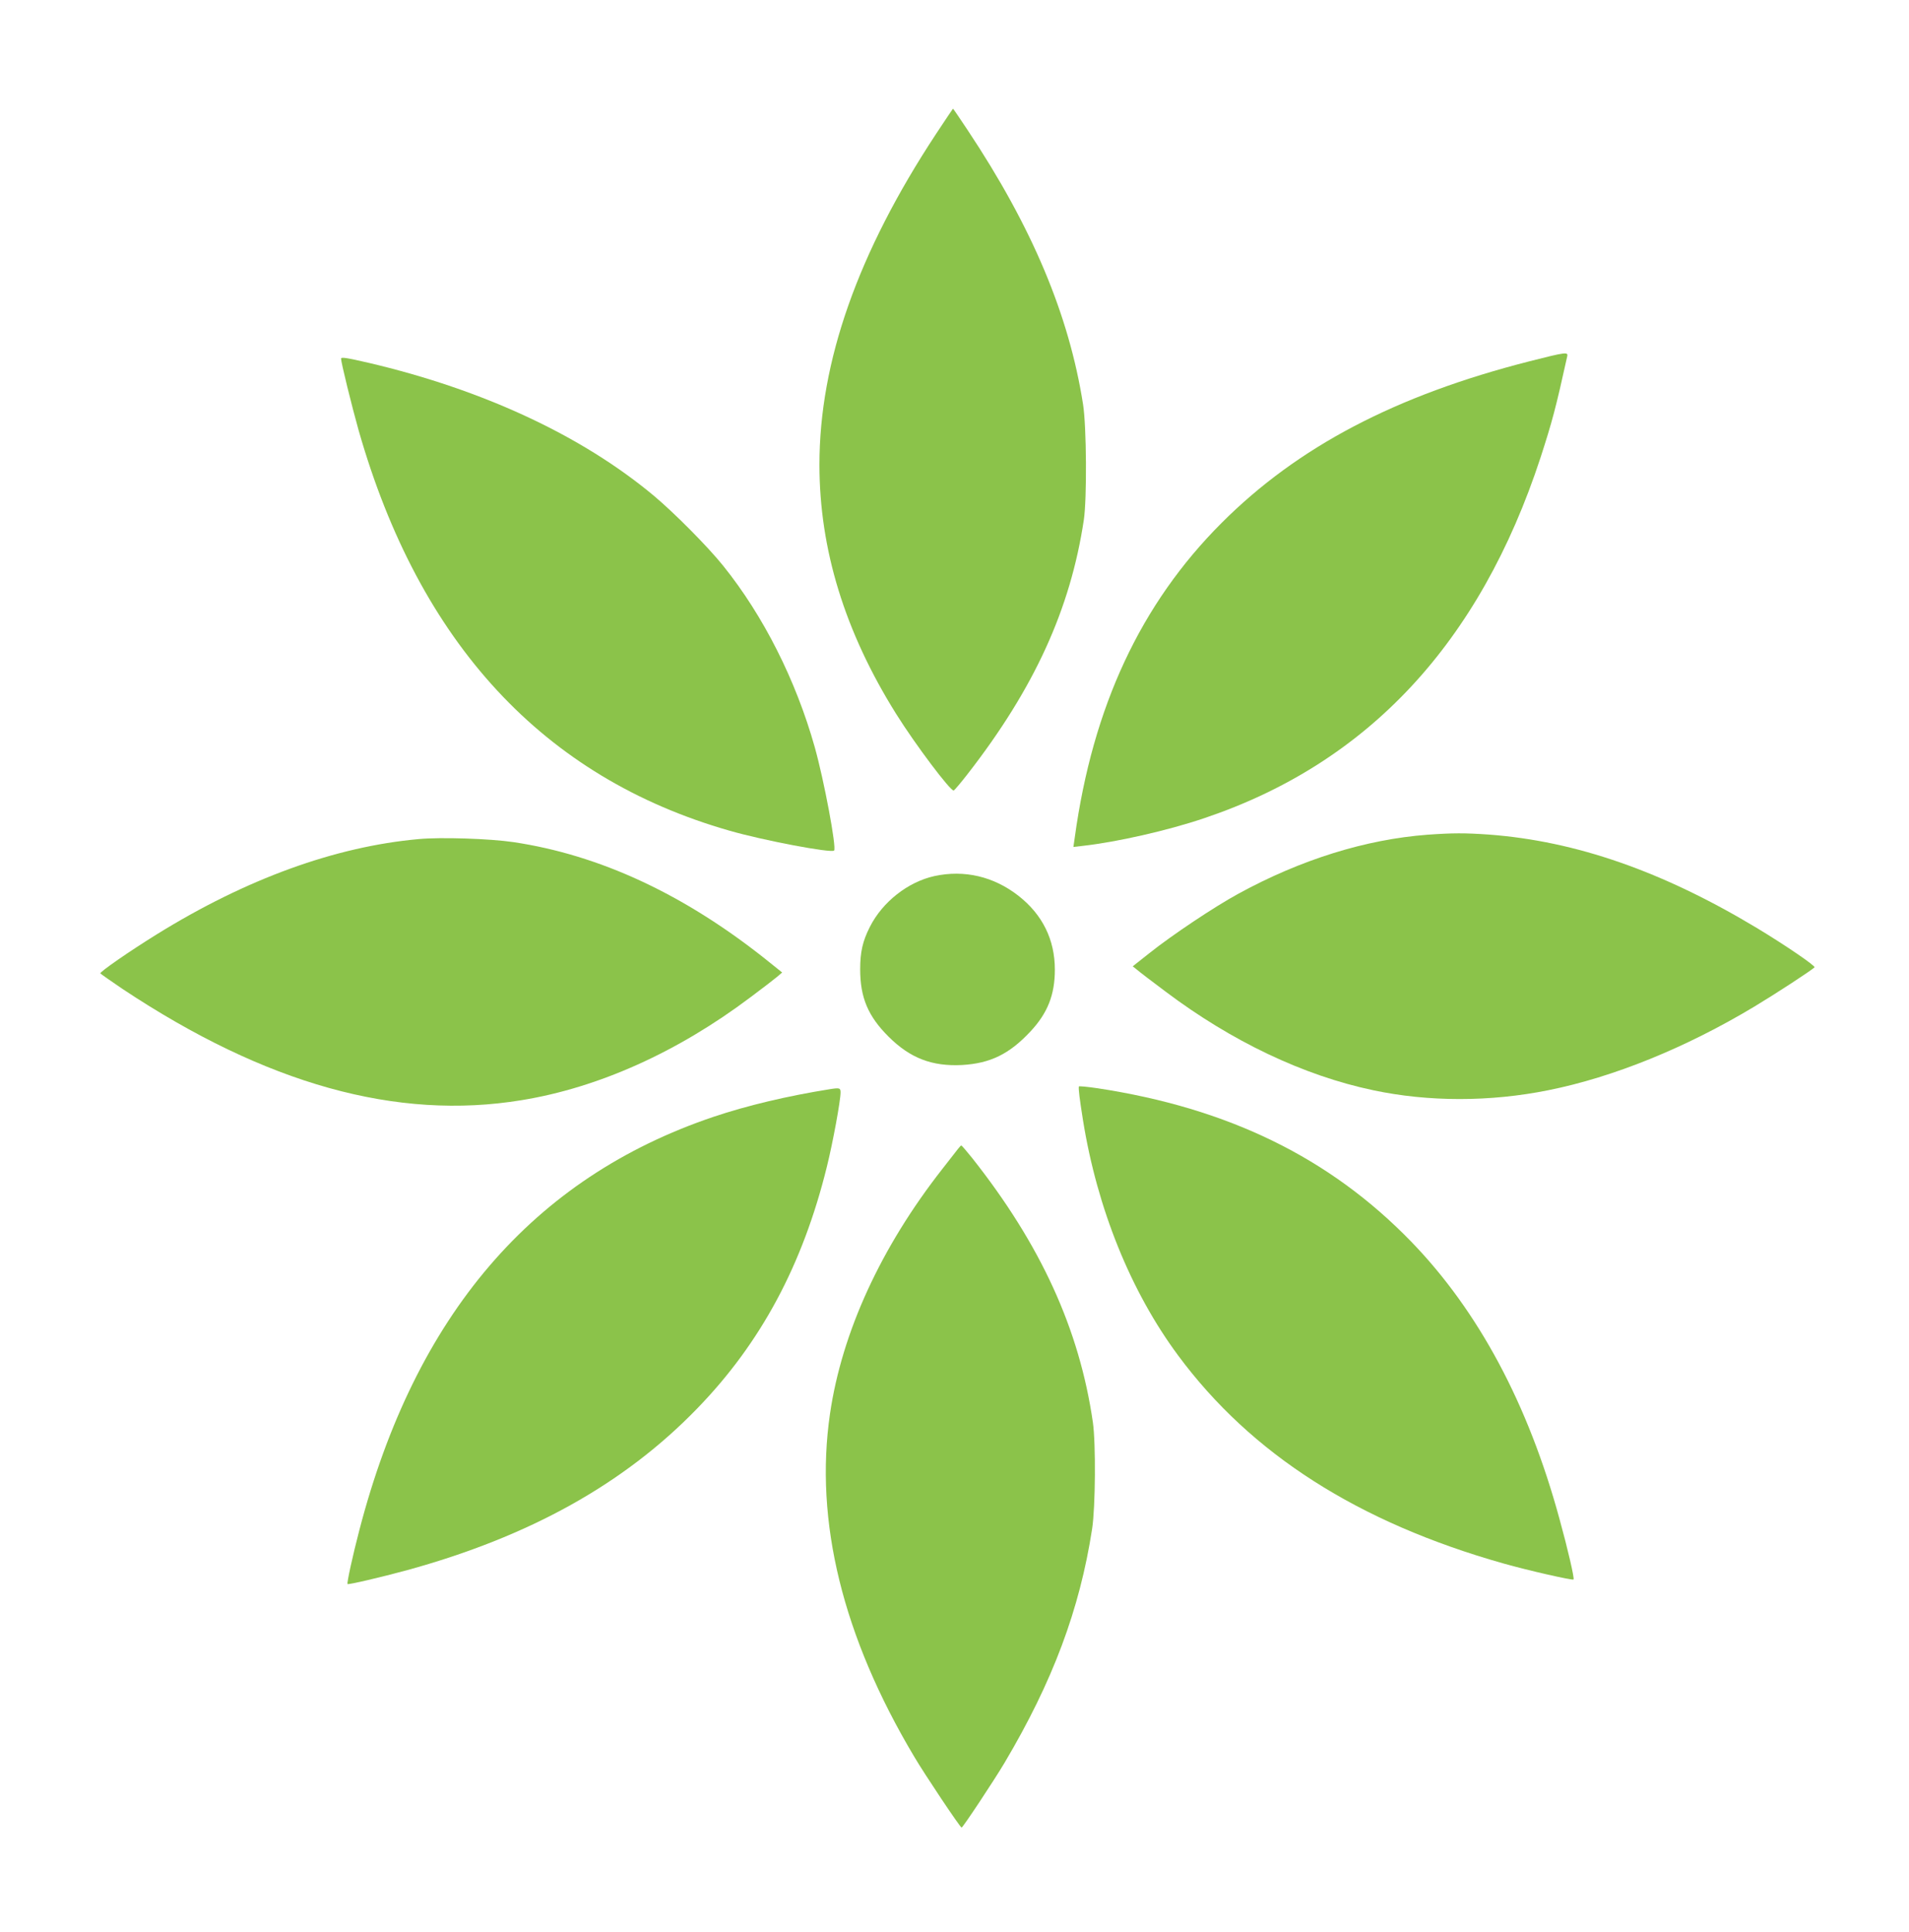 <?xml version="1.0" standalone="no"?>
<!DOCTYPE svg PUBLIC "-//W3C//DTD SVG 20010904//EN"
 "http://www.w3.org/TR/2001/REC-SVG-20010904/DTD/svg10.dtd">
<svg version="1.0" xmlns="http://www.w3.org/2000/svg"
 width="1265pt" height="1280pt" viewBox="0 0 1265 1280"
 preserveAspectRatio="xMidYMid meet">
<g transform="translate(0,1280) scale(0.1,-0.1)"
fill="#8bc34a" stroke="none">
<path d="M6203 11913 c-518 -786 -773 -1509 -773 -2192 0 -561 168 -1107 508
-1651 129 -206 362 -515 382 -508 5 2 46 50 91 108 442 568 682 1093 771 1685
21 141 18 619 -5 765 -93 594 -338 1176 -765 1818 -52 78 -95 142 -97 142 -1
0 -51 -75 -112 -167z"/>
<path d="M10135 10406 c-887 -226 -1535 -566 -2040 -1071 -536 -536 -854
-1217 -973 -2084 l-9 -63 61 7 c225 25 566 102 807 184 1084 365 1825 1160
2228 2391 76 235 100 323 176 668 7 31 -6 30 -250 -32z"/>
<path d="M2260 10424 c0 -26 71 -314 116 -474 403 -1413 1226 -2302 2457
-2654 225 -65 676 -150 694 -132 18 17 -67 468 -128 685 -125 444 -340 870
-606 1201 -100 125 -321 348 -459 464 -476 398 -1132 704 -1892 882 -147 34
-182 39 -182 28z"/>
<path d="M9460 7269 c-411 -31 -840 -165 -1252 -390 -162 -88 -444 -277 -592
-395 l-110 -87 30 -24 c16 -14 100 -78 187 -143 438 -330 915 -557 1376 -654
367 -78 775 -78 1161 0 430 86 911 281 1365 554 143 86 368 233 399 260 9 9
-195 148 -384 262 -624 375 -1198 575 -1775 618 -158 11 -239 11 -405 -1z"/>
<path d="M2774 7240 c-554 -50 -1143 -264 -1735 -631 -181 -112 -380 -250
-374 -259 3 -4 69 -50 147 -103 950 -631 1817 -873 2644 -737 511 83 1035 319
1517 682 78 58 157 119 176 135 l34 29 -112 90 c-543 431 -1099 689 -1669 774
-155 23 -481 34 -628 20z"/>
<path d="M6192 6995 c-176 -39 -344 -171 -428 -337 -48 -95 -64 -166 -64 -281
0 -187 52 -311 189 -447 143 -142 287 -197 486 -187 187 11 313 72 453 222
114 122 162 243 162 410 0 199 -82 365 -242 490 -163 127 -357 173 -556 130z"/>
<path d="M7149 5601 c-3 -18 5 -82 27 -221 94 -587 317 -1139 632 -1563 483
-652 1192 -1105 2155 -1377 162 -46 457 -113 464 -106 7 7 -38 202 -93 401
-207 761 -537 1378 -984 1839 -539 555 -1210 883 -2077 1015 -68 10 -123 15
-124 12z"/>
<path d="M5500 5583 c-283 -45 -551 -109 -771 -183 -1198 -404 -1978 -1314
-2348 -2740 -42 -160 -84 -351 -78 -356 5 -6 226 46 392 91 813 223 1441 572
1925 1072 422 435 699 952 859 1601 40 161 91 439 91 493 0 30 -6 32 -70 22z"/>
<path d="M6348 5187 c-9 -12 -55 -71 -103 -132 -407 -519 -666 -1082 -745
-1623 -104 -711 84 -1477 558 -2272 67 -114 305 -470 314 -470 8 0 213 309
285 430 319 538 498 1016 580 1550 22 143 25 566 5 705 -89 617 -345 1177
-801 1753 -36 45 -68 82 -71 82 -3 0 -12 -11 -22 -23z"/>
</g>
</svg>
